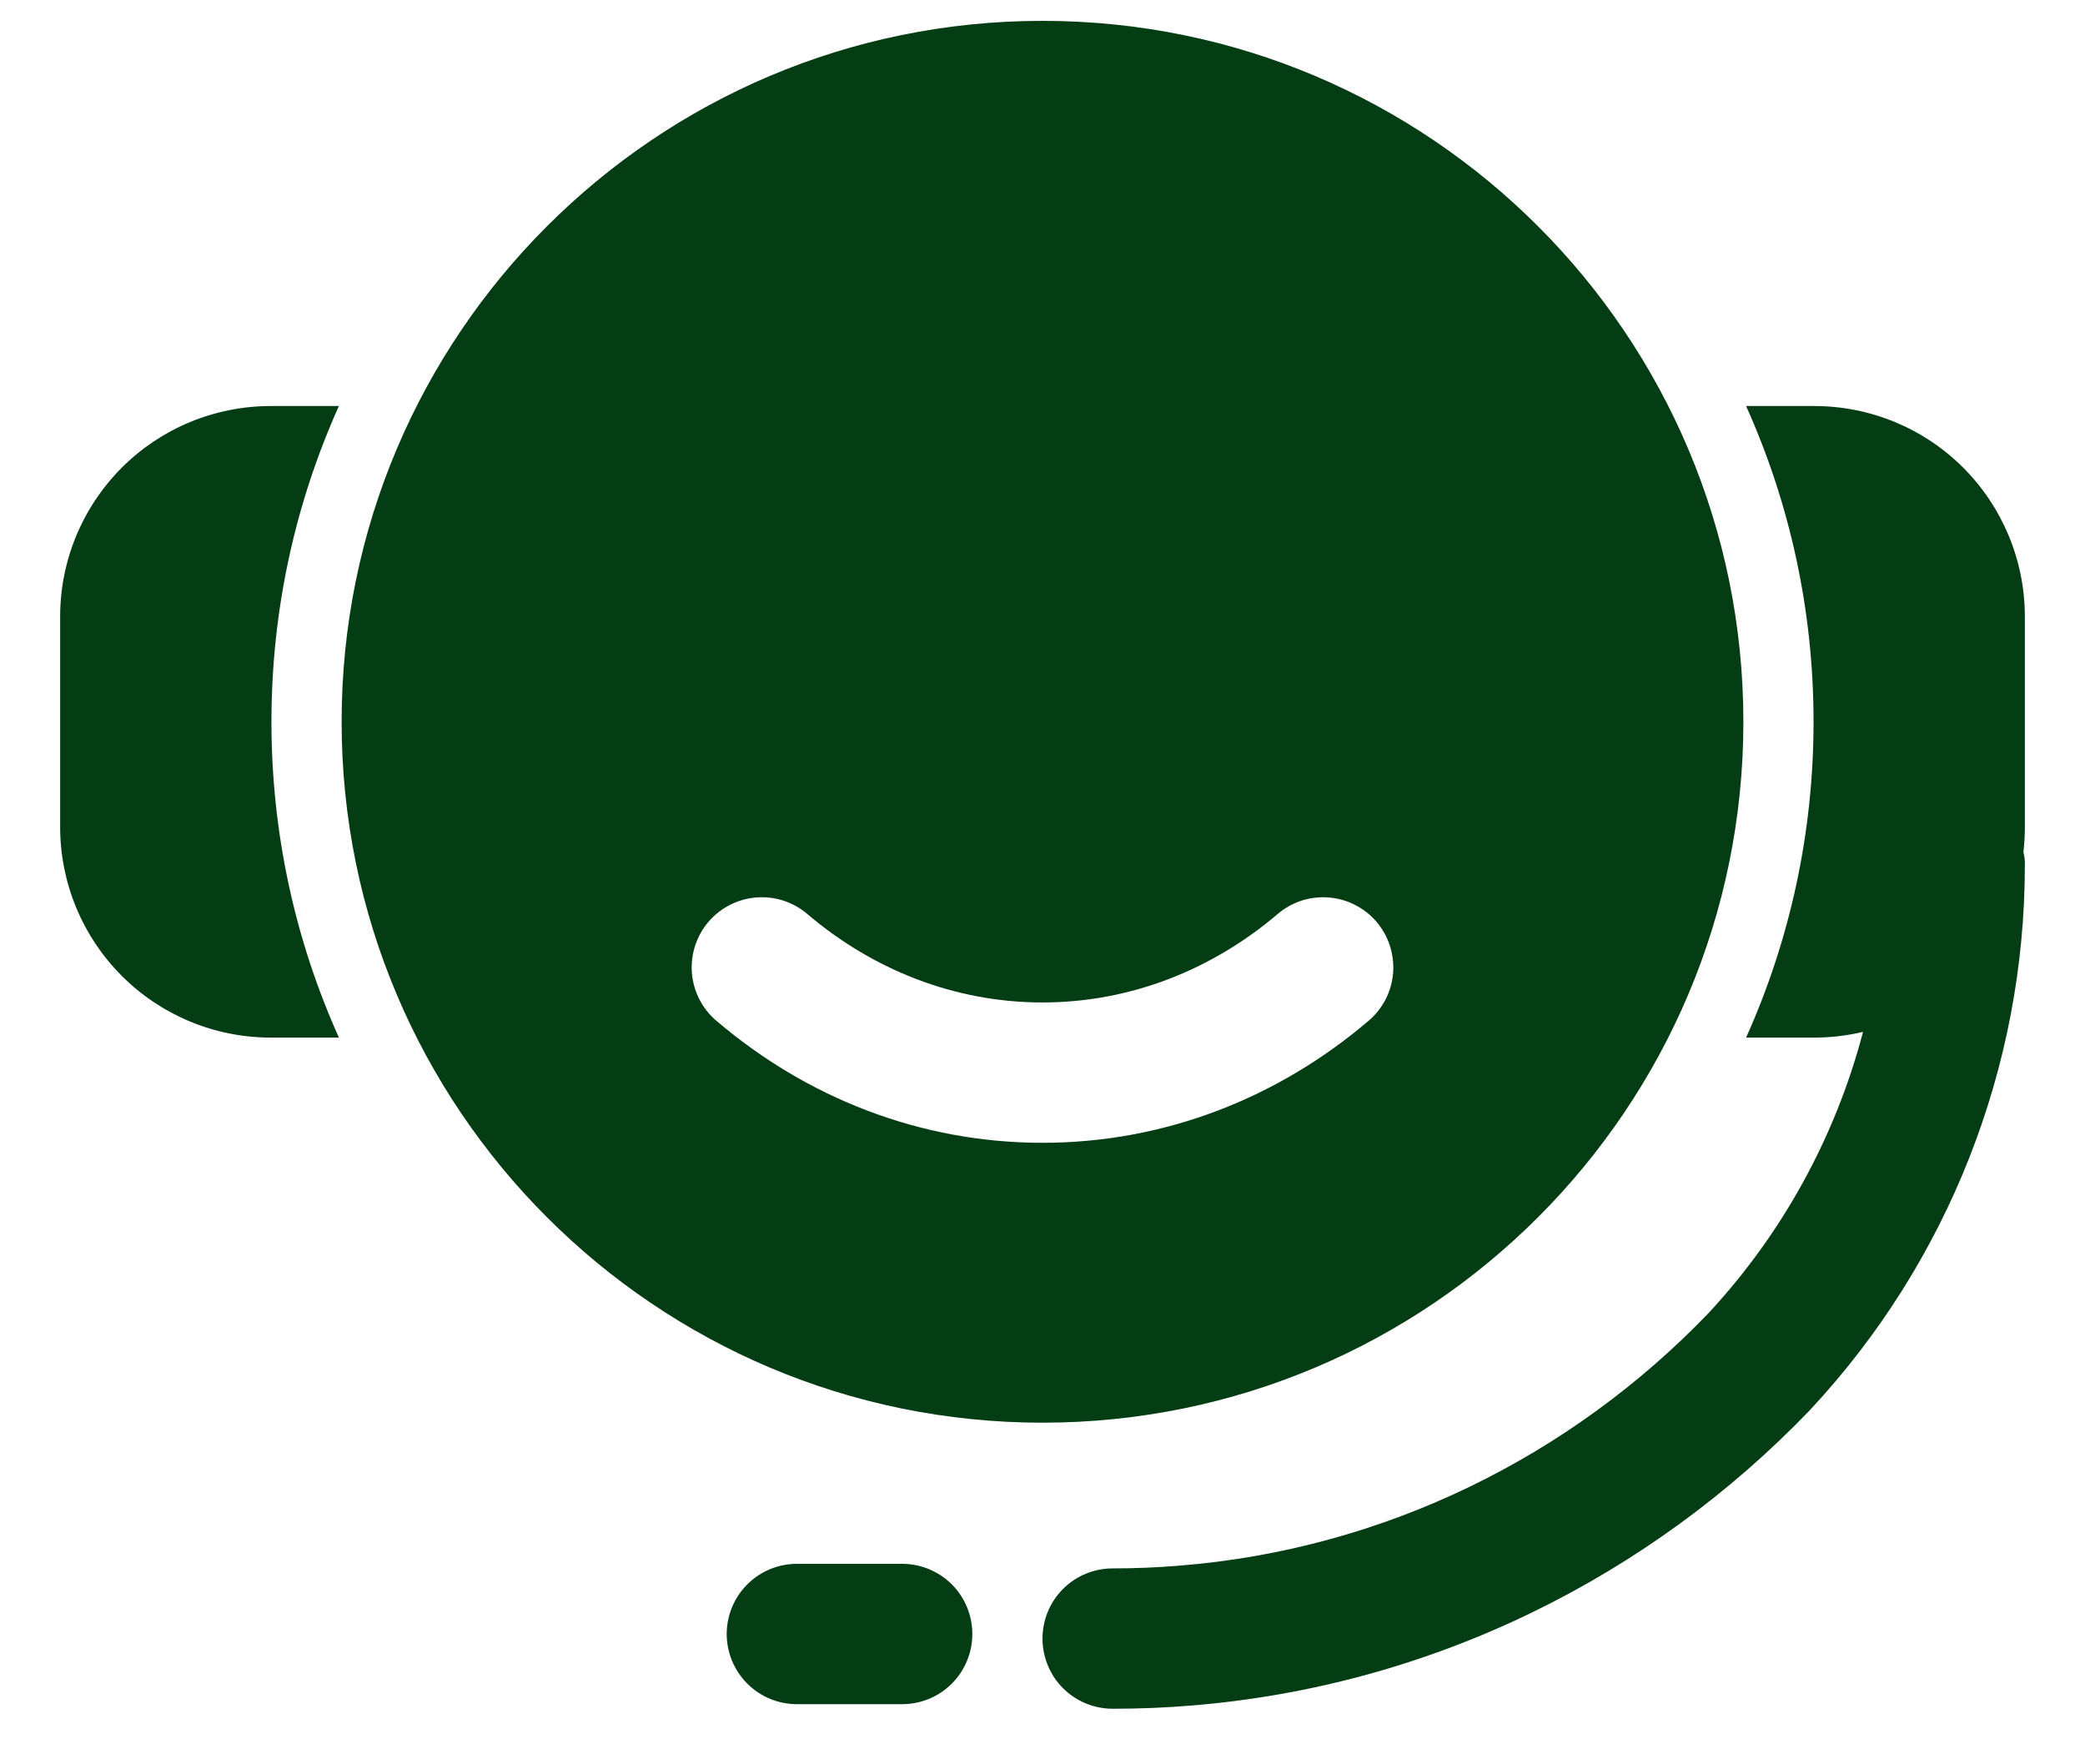 <svg width="26" height="22" viewBox="0 0 26 22" fill="none" xmlns="http://www.w3.org/2000/svg">
<path fill-rule="evenodd" clip-rule="evenodd" d="M23.232 12.867C22.888 14.178 22.226 15.383 21.303 16.376C19.603 18.144 17.283 19.32 14.692 19.524C14.423 19.546 14.15 19.557 13.875 19.557C13.643 19.557 13.42 19.649 13.256 19.813C13.092 19.977 13 20.2 13 20.432C13 20.664 13.092 20.887 13.256 21.051C13.42 21.215 13.643 21.307 13.875 21.307C14.197 21.307 14.515 21.295 14.831 21.269C17.864 21.029 20.581 19.654 22.57 17.583L22.579 17.573C24.296 15.73 25.25 13.305 25.25 10.787C25.252 10.733 25.246 10.679 25.232 10.627C25.244 10.523 25.25 10.418 25.25 10.312V7.688C25.25 6.991 24.973 6.324 24.481 5.831C23.989 5.339 23.321 5.063 22.625 5.063H21.774C22.314 6.265 22.615 7.597 22.615 9C22.615 10.403 22.314 11.735 21.774 12.938H22.625C22.834 12.938 23.037 12.913 23.232 12.867ZM11.25 19.5H9.938C9.705 19.5 9.483 19.592 9.319 19.756C9.155 19.92 9.062 20.143 9.062 20.375C9.062 20.607 9.155 20.83 9.319 20.994C9.483 21.158 9.705 21.25 9.938 21.25H11.25C11.482 21.25 11.705 21.158 11.869 20.994C12.033 20.83 12.125 20.607 12.125 20.375C12.125 20.143 12.033 19.92 11.869 19.756C11.705 19.592 11.482 19.5 11.25 19.5ZM13 0.26C17.824 0.26 21.74 4.176 21.74 9C21.74 13.824 17.824 17.74 13 17.74C8.176 17.74 4.26 13.824 4.26 9C4.26 4.176 8.176 0.26 13 0.26ZM8.933 12.728C10.054 13.684 11.467 14.25 13 14.25C14.533 14.25 15.946 13.684 17.067 12.728C17.154 12.654 17.226 12.563 17.279 12.461C17.331 12.358 17.363 12.247 17.372 12.132C17.381 12.018 17.367 11.903 17.332 11.793C17.297 11.684 17.24 11.583 17.166 11.495C17.091 11.408 17 11.336 16.898 11.284C16.796 11.232 16.684 11.2 16.57 11.191C16.455 11.182 16.34 11.195 16.231 11.23C16.122 11.266 16.02 11.322 15.933 11.397C15.124 12.085 14.106 12.5 13 12.5C11.894 12.5 10.876 12.085 10.067 11.397C9.89 11.246 9.661 11.172 9.43 11.191C9.199 11.209 8.985 11.319 8.834 11.495C8.684 11.672 8.61 11.901 8.628 12.132C8.647 12.364 8.756 12.578 8.933 12.728ZM4.226 5.063H3.375C2.679 5.063 2.011 5.339 1.519 5.831C1.027 6.324 0.75 6.991 0.75 7.688V10.312C0.75 11.009 1.027 11.676 1.519 12.169C2.011 12.661 2.679 12.938 3.375 12.938H4.226C3.686 11.735 3.385 10.403 3.385 9C3.385 7.597 3.686 6.265 4.226 5.063Z" fill="#043D14"/>
</svg>
